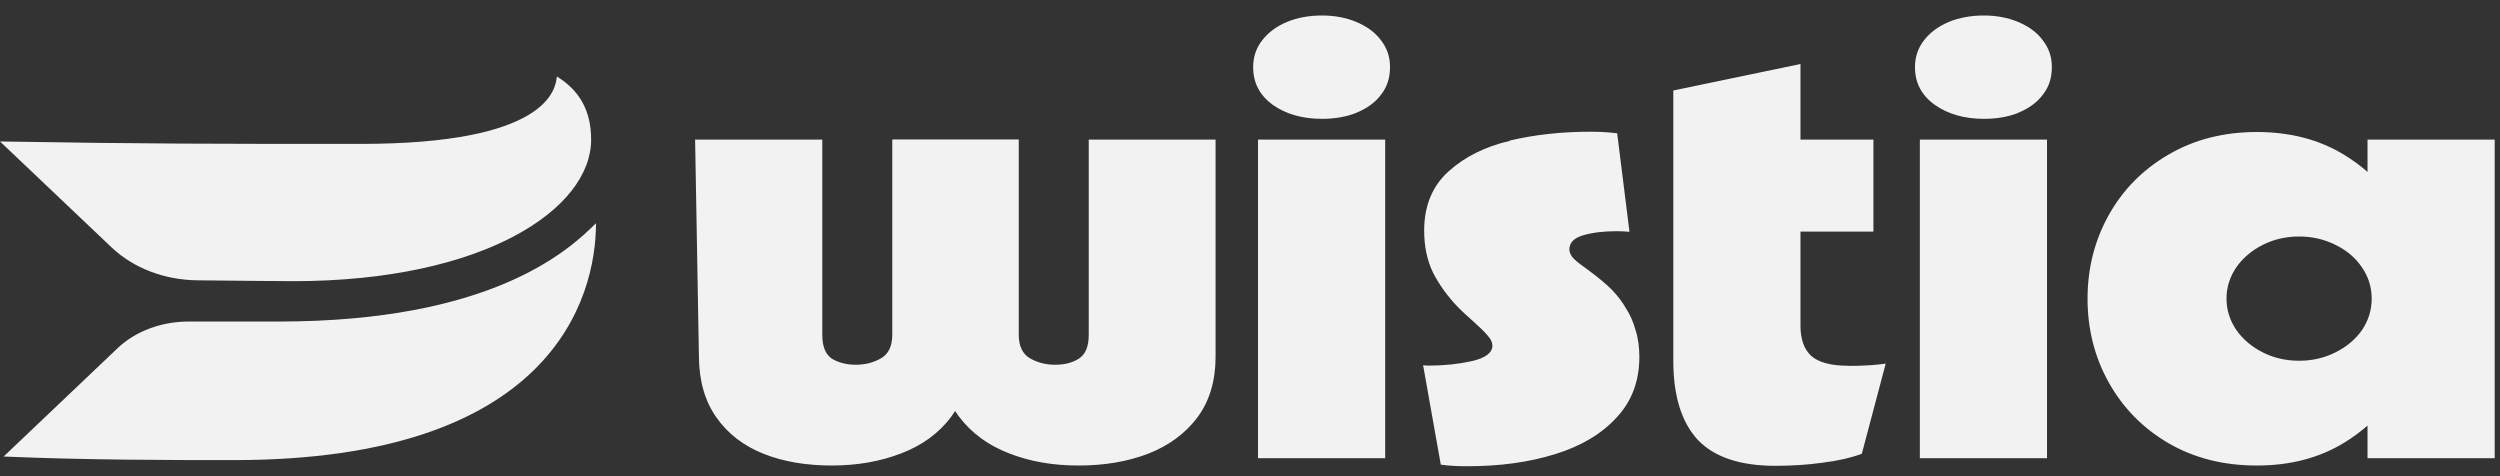 <svg width="231" height="44" viewBox="0 0 231 44" fill="none" xmlns="http://www.w3.org/2000/svg">
<rect x="0" y="0" width="231" height="44" fill="#333333" stroke="none"/>
<g clip-path="url(#clip0_492_1823)">
<path d="M25.758 29.71H17.433C14.904 29.71 12.503 30.609 10.854 32.183L0.336 42.182C7.988 42.513 15.993 42.513 21.628 42.513C50.94 42.513 55.07 27.607 55.07 20.624C52.524 23.176 45.368 29.71 25.742 29.71H25.758ZM51.452 7.093C51.324 8.31 50.507 13.296 33.346 13.296C19.387 13.296 13.751 13.296 0 13.072L10.31 22.859C12.311 24.763 15.192 25.874 18.25 25.901C21.66 25.941 26.334 25.98 27.103 25.98C44.728 25.98 54.621 19.301 54.621 12.9C54.621 10.241 53.549 8.35 51.468 7.08L51.452 7.093Z" fill="#F2F2F2"/>
<path d="M112.319 12.899V32.976C112.319 35.198 111.758 37.063 110.638 38.571C109.517 40.065 107.996 41.176 106.075 41.93C104.17 42.657 102.041 43.014 99.656 43.014C97.27 43.014 95.173 42.644 93.236 41.89C91.315 41.15 89.778 40.025 88.642 38.531C88.498 38.346 88.37 38.16 88.257 37.975C88.129 38.174 88.001 38.359 87.873 38.531C86.753 40.025 85.232 41.136 83.279 41.89C81.358 42.631 79.213 43.014 76.859 43.014C74.506 43.014 72.377 42.657 70.552 41.93C68.727 41.203 67.27 40.092 66.214 38.597C65.141 37.089 64.597 35.211 64.581 32.976L64.228 12.899H75.979V30.939C75.979 32.024 76.283 32.751 76.875 33.148C77.5 33.518 78.236 33.703 79.085 33.703C79.933 33.703 80.717 33.505 81.406 33.108C82.094 32.711 82.446 31.984 82.446 30.926V12.885H94.133V30.926C94.133 31.984 94.485 32.711 95.173 33.108C95.862 33.505 96.63 33.703 97.495 33.703C98.359 33.703 99.079 33.518 99.672 33.148C100.296 32.751 100.6 32.024 100.6 30.939V12.899H112.351H112.319ZM116.241 12.899V42.34H127.991V12.899H116.241ZM125.318 10.425C126.294 10.029 127.046 9.486 127.591 8.772C128.167 8.045 128.439 7.198 128.439 6.206C128.439 5.214 128.151 4.434 127.591 3.707C127.046 2.979 126.278 2.424 125.318 2.027C124.373 1.63 123.316 1.432 122.148 1.432C120.979 1.432 119.875 1.63 118.914 2.027C117.97 2.424 117.201 2.979 116.641 3.707C116.065 4.434 115.792 5.267 115.792 6.206C115.792 7.661 116.401 8.812 117.601 9.685C118.818 10.544 120.339 10.981 122.164 10.981C123.332 10.981 124.389 10.796 125.334 10.425H125.318ZM139.501 13.018C137.228 13.547 135.339 14.486 133.834 15.848C132.345 17.197 131.593 19.022 131.593 21.297C131.593 22.765 131.865 24.061 132.409 25.186C132.986 26.31 133.722 27.328 134.619 28.281C134.971 28.651 135.499 29.14 136.187 29.749C136.78 30.278 137.212 30.701 137.468 31.018C137.756 31.336 137.9 31.64 137.9 31.931C137.9 32.592 137.26 33.082 135.979 33.373C134.699 33.65 133.386 33.783 132.025 33.783C131.865 33.769 131.673 33.756 131.497 33.756L133.13 42.935C133.802 43.028 134.603 43.081 135.547 43.081C138.589 43.081 141.31 42.71 143.711 41.956C146.113 41.216 148.002 40.078 149.379 38.571C150.787 37.063 151.476 35.198 151.476 32.976C151.476 32.077 151.364 31.243 151.124 30.503C150.915 29.735 150.611 29.061 150.227 28.466C149.875 27.857 149.443 27.302 148.946 26.786C148.466 26.297 147.762 25.701 146.801 24.987C146.177 24.551 145.729 24.207 145.44 23.929C145.152 23.638 145.008 23.334 145.008 23.043C145.008 22.435 145.424 21.998 146.257 21.747C147.105 21.496 148.13 21.363 149.315 21.363C149.715 21.363 150.131 21.377 150.563 21.416L149.427 12.317C148.69 12.224 147.858 12.171 146.929 12.171C144.272 12.171 141.79 12.449 139.485 12.991L139.501 13.018ZM170.782 33.796C169.197 33.796 168.045 33.492 167.356 32.883C166.684 32.262 166.364 31.323 166.364 30.093V21.403H173.103V12.899H166.364V5.915L154.613 8.362V33.32C154.613 36.56 155.366 38.994 156.855 40.62C158.375 42.234 160.777 43.041 164.042 43.041C165.563 43.041 167.02 42.948 168.429 42.75C169.838 42.578 171.022 42.3 172.031 41.93L174.24 33.597C173.36 33.73 172.207 33.809 170.782 33.809V33.796ZM177.394 12.899V42.34H189.144V12.899H177.394ZM186.471 10.425C187.447 10.029 188.2 9.486 188.744 8.772C189.32 8.045 189.592 7.198 189.592 6.206C189.592 5.214 189.304 4.434 188.744 3.707C188.2 2.979 187.431 2.424 186.471 2.027C185.526 1.63 184.47 1.432 183.301 1.432C182.132 1.432 181.028 1.63 180.067 2.027C179.123 2.424 178.354 2.979 177.794 3.707C177.218 4.434 176.945 5.267 176.945 6.206C176.945 7.661 177.554 8.812 178.77 9.685C179.987 10.544 181.508 10.981 183.333 10.981C184.502 10.981 185.558 10.796 186.503 10.425H186.471ZM230.51 12.899V42.34H218.76V39.324C218.104 39.893 217.399 40.422 216.615 40.898C214.31 42.313 211.62 43.014 208.531 43.014C205.441 43.014 202.751 42.327 200.366 40.951C197.997 39.562 196.156 37.684 194.843 35.33C193.53 32.976 192.89 30.397 192.89 27.593C192.89 24.789 193.546 22.21 194.843 19.882C196.156 17.528 197.997 15.663 200.366 14.287C202.735 12.899 205.457 12.198 208.531 12.198C211.604 12.198 214.31 12.899 216.615 14.314C217.383 14.79 218.104 15.306 218.76 15.888V12.899H230.51ZM219.144 27.593C219.144 26.535 218.84 25.569 218.248 24.71C217.655 23.823 216.839 23.136 215.782 22.62C214.758 22.104 213.637 21.853 212.437 21.853C211.236 21.853 210.115 22.104 209.091 22.62C208.066 23.136 207.25 23.823 206.626 24.71C206.033 25.596 205.729 26.548 205.729 27.593C205.729 28.638 206.033 29.59 206.626 30.476C207.25 31.362 208.066 32.05 209.091 32.566C210.115 33.082 211.236 33.333 212.437 33.333C213.637 33.333 214.758 33.082 215.782 32.566C216.823 32.05 217.639 31.362 218.248 30.503C218.84 29.616 219.144 28.651 219.144 27.593Z" fill="#F2F2F2"/>
</g>
<defs>
<clipPath id="clip0_492_1823">
<rect width="230.525" height="42.416" fill="white" transform="translate(0 0.982)"/>
</clipPath>
</defs>
</svg>
